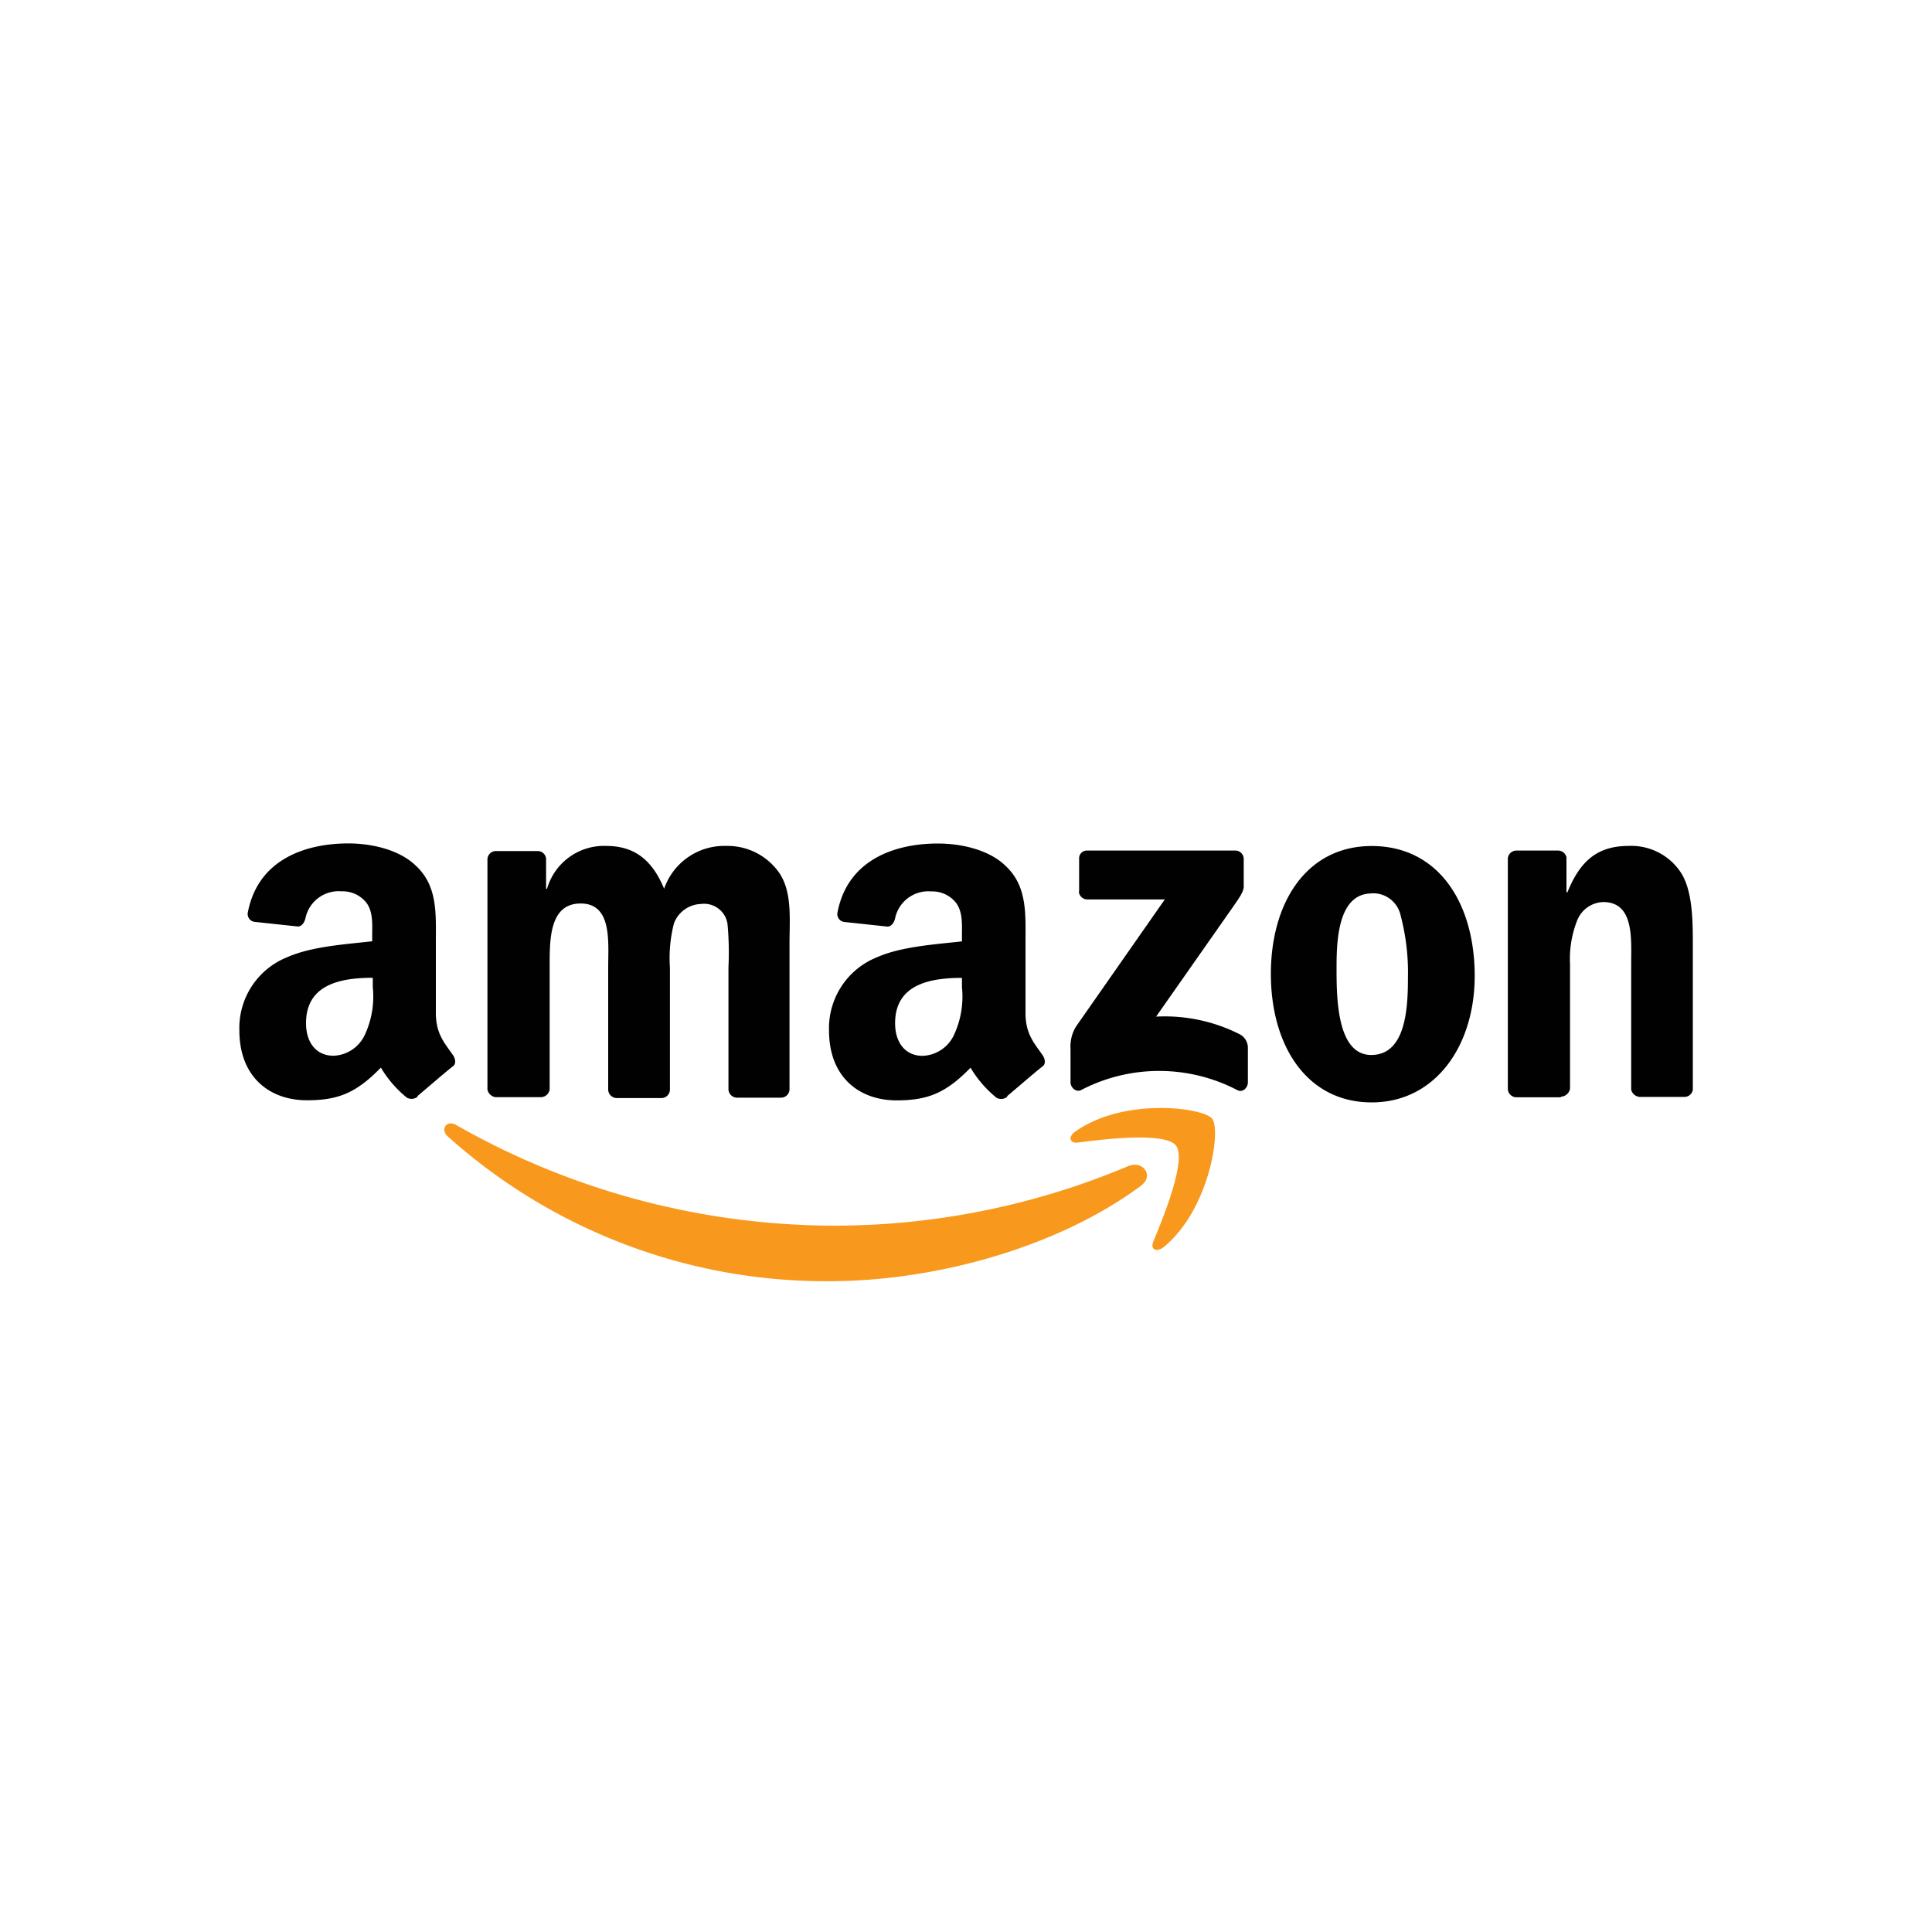 <svg id="Layer_1" data-name="Layer 1" xmlns="http://www.w3.org/2000/svg" viewBox="0 0 200 200"><defs><style>.cls-1{fill:#f8991d;}.cls-1,.cls-2{fill-rule:evenodd;}.cls-2{fill:#010101;}</style></defs><title>Amazon</title><path class="cls-1" d="M118.1,122.76c-8.71,6.44-21.37,9.87-32.29,9.87a58.57,58.57,0,0,1-39.47-15c-.79-.74-.1-1.74.9-1.16A79.32,79.32,0,0,0,86.7,126.88a78.48,78.48,0,0,0,30.13-6.18c1.48-.58,2.69,1,1.27,2.06Z"/><path class="cls-1" d="M121.74,118.59c-1.11-1.42-7.39-.68-10.19-.31-.84.1-1-.64-.21-1.16,5-3.54,13.19-2.48,14.14-1.32s-.26,9.39-5,13.29c-.74.58-1.42.27-1.1-.53C120.47,125.93,122.85,120.07,121.74,118.59Z"/><path class="cls-2" d="M111.71,92.32V88.89a.8.8,0,0,1,.85-.84h15.3a.87.87,0,0,1,.89.84v2.9c0,.48-.42,1.11-1.16,2.16l-7.91,11.29a17.16,17.16,0,0,1,8.7,1.85,1.59,1.59,0,0,1,.8,1.32v3.64c0,.53-.53,1.11-1.11.79a17.48,17.48,0,0,0-16.15,0c-.52.27-1.1-.26-1.1-.79v-3.48a3.93,3.93,0,0,1,.58-2.32l9.18-13.14h-8a.88.88,0,0,1-.9-.84ZM56,113.58H51.3a1,1,0,0,1-.84-.79V88.94a.88.88,0,0,1,.9-.84h4.32a.87.87,0,0,1,.85.79V92h.1a6.14,6.14,0,0,1,6.12-4.43c2.9,0,4.75,1.42,6,4.43a6.59,6.59,0,0,1,6.43-4.43,6.52,6.52,0,0,1,5.38,2.64c1.48,2,1.17,4.9,1.17,7.49v15.09a.88.88,0,0,1-.9.84H76.26a.9.9,0,0,1-.85-.84V100.13a31.86,31.86,0,0,0-.1-4.49,2.45,2.45,0,0,0-2.75-2.06,3.1,3.1,0,0,0-2.79,2,14.46,14.46,0,0,0-.42,4.59v12.66a.88.88,0,0,1-.9.84H63.81a.9.9,0,0,1-.85-.84V100.13c0-2.64.42-6.6-2.85-6.6s-3.21,3.8-3.21,6.6v12.66a.94.94,0,0,1-.95.79Zm86-26c6.92,0,10.66,5.91,10.66,13.45,0,7.28-4.11,13.09-10.66,13.09-6.75,0-10.44-5.91-10.44-13.3s3.69-13.24,10.44-13.24Zm0,4.91c-3.43,0-3.64,4.69-3.64,7.59s-.05,9.13,3.59,9.13,3.8-5,3.8-8.07A23.07,23.07,0,0,0,145,94.8a2.91,2.91,0,0,0-3.06-2.32Zm19.58,21.1h-4.64a.9.9,0,0,1-.85-.84V88.84a.9.9,0,0,1,.9-.79h4.32a.9.9,0,0,1,.85.68v3.64h.1c1.32-3.27,3.12-4.8,6.34-4.8a6.14,6.14,0,0,1,5.43,2.8c1.21,1.9,1.21,5.11,1.21,7.44v15a.87.87,0,0,1-.89.74h-4.65a1,1,0,0,1-.84-.74v-13c0-2.63.32-6.43-2.9-6.43a3,3,0,0,0-2.69,1.9,10.8,10.8,0,0,0-.74,4.53v12.88a1,1,0,0,1-.95.84Zm-62-11.4a9.39,9.39,0,0,1-.85,5,3.73,3.73,0,0,1-3.22,2.11c-1.79,0-2.85-1.37-2.85-3.37,0-4,3.54-4.7,6.92-4.7Zm4.69,11.35a1,1,0,0,1-1.11.1,11.7,11.7,0,0,1-2.69-3.11c-2.53,2.59-4.38,3.38-7.65,3.38-3.9,0-7-2.43-7-7.23a7.91,7.91,0,0,1,5-7.6c2.53-1.11,6.06-1.32,8.76-1.63v-.58c0-1.11.1-2.43-.59-3.38a3.12,3.12,0,0,0-2.58-1.21,3.51,3.51,0,0,0-3.75,2.79c-.1.42-.37.85-.79.85l-4.48-.48a.82.82,0,0,1-.69-1c1.06-5.49,6-7.12,10.4-7.12,2.26,0,5.22.58,7,2.32,2.27,2.11,2.06,5,2.06,8v7.23c0,2.16.9,3.11,1.74,4.32.32.43.37,1,0,1.22-1,.79-2.69,2.27-3.64,3.06ZM38.59,102.18a9.39,9.39,0,0,1-.85,5,3.73,3.73,0,0,1-3.21,2.11c-1.8,0-2.85-1.37-2.85-3.37,0-4,3.53-4.7,6.91-4.7Zm4.64,11.35a1,1,0,0,1-1.11.1,11.7,11.7,0,0,1-2.69-3.11c-2.53,2.59-4.38,3.38-7.65,3.38-3.9,0-7-2.43-7-7.23a7.89,7.89,0,0,1,5-7.6c2.53-1.11,6.06-1.32,8.75-1.63v-.58c0-1.11.11-2.43-.58-3.38a3.12,3.12,0,0,0-2.58-1.21,3.51,3.51,0,0,0-3.75,2.79c-.1.42-.37.85-.79.85l-4.48-.48a.82.82,0,0,1-.69-1c1.06-5.49,6-7.12,10.4-7.12,2.26,0,5.22.58,7,2.32,2.27,2.11,2.06,5,2.06,8v7.23c0,2.16.9,3.11,1.74,4.32.32.43.37,1,0,1.22-1,.79-2.69,2.27-3.64,3.06Z"/></svg>